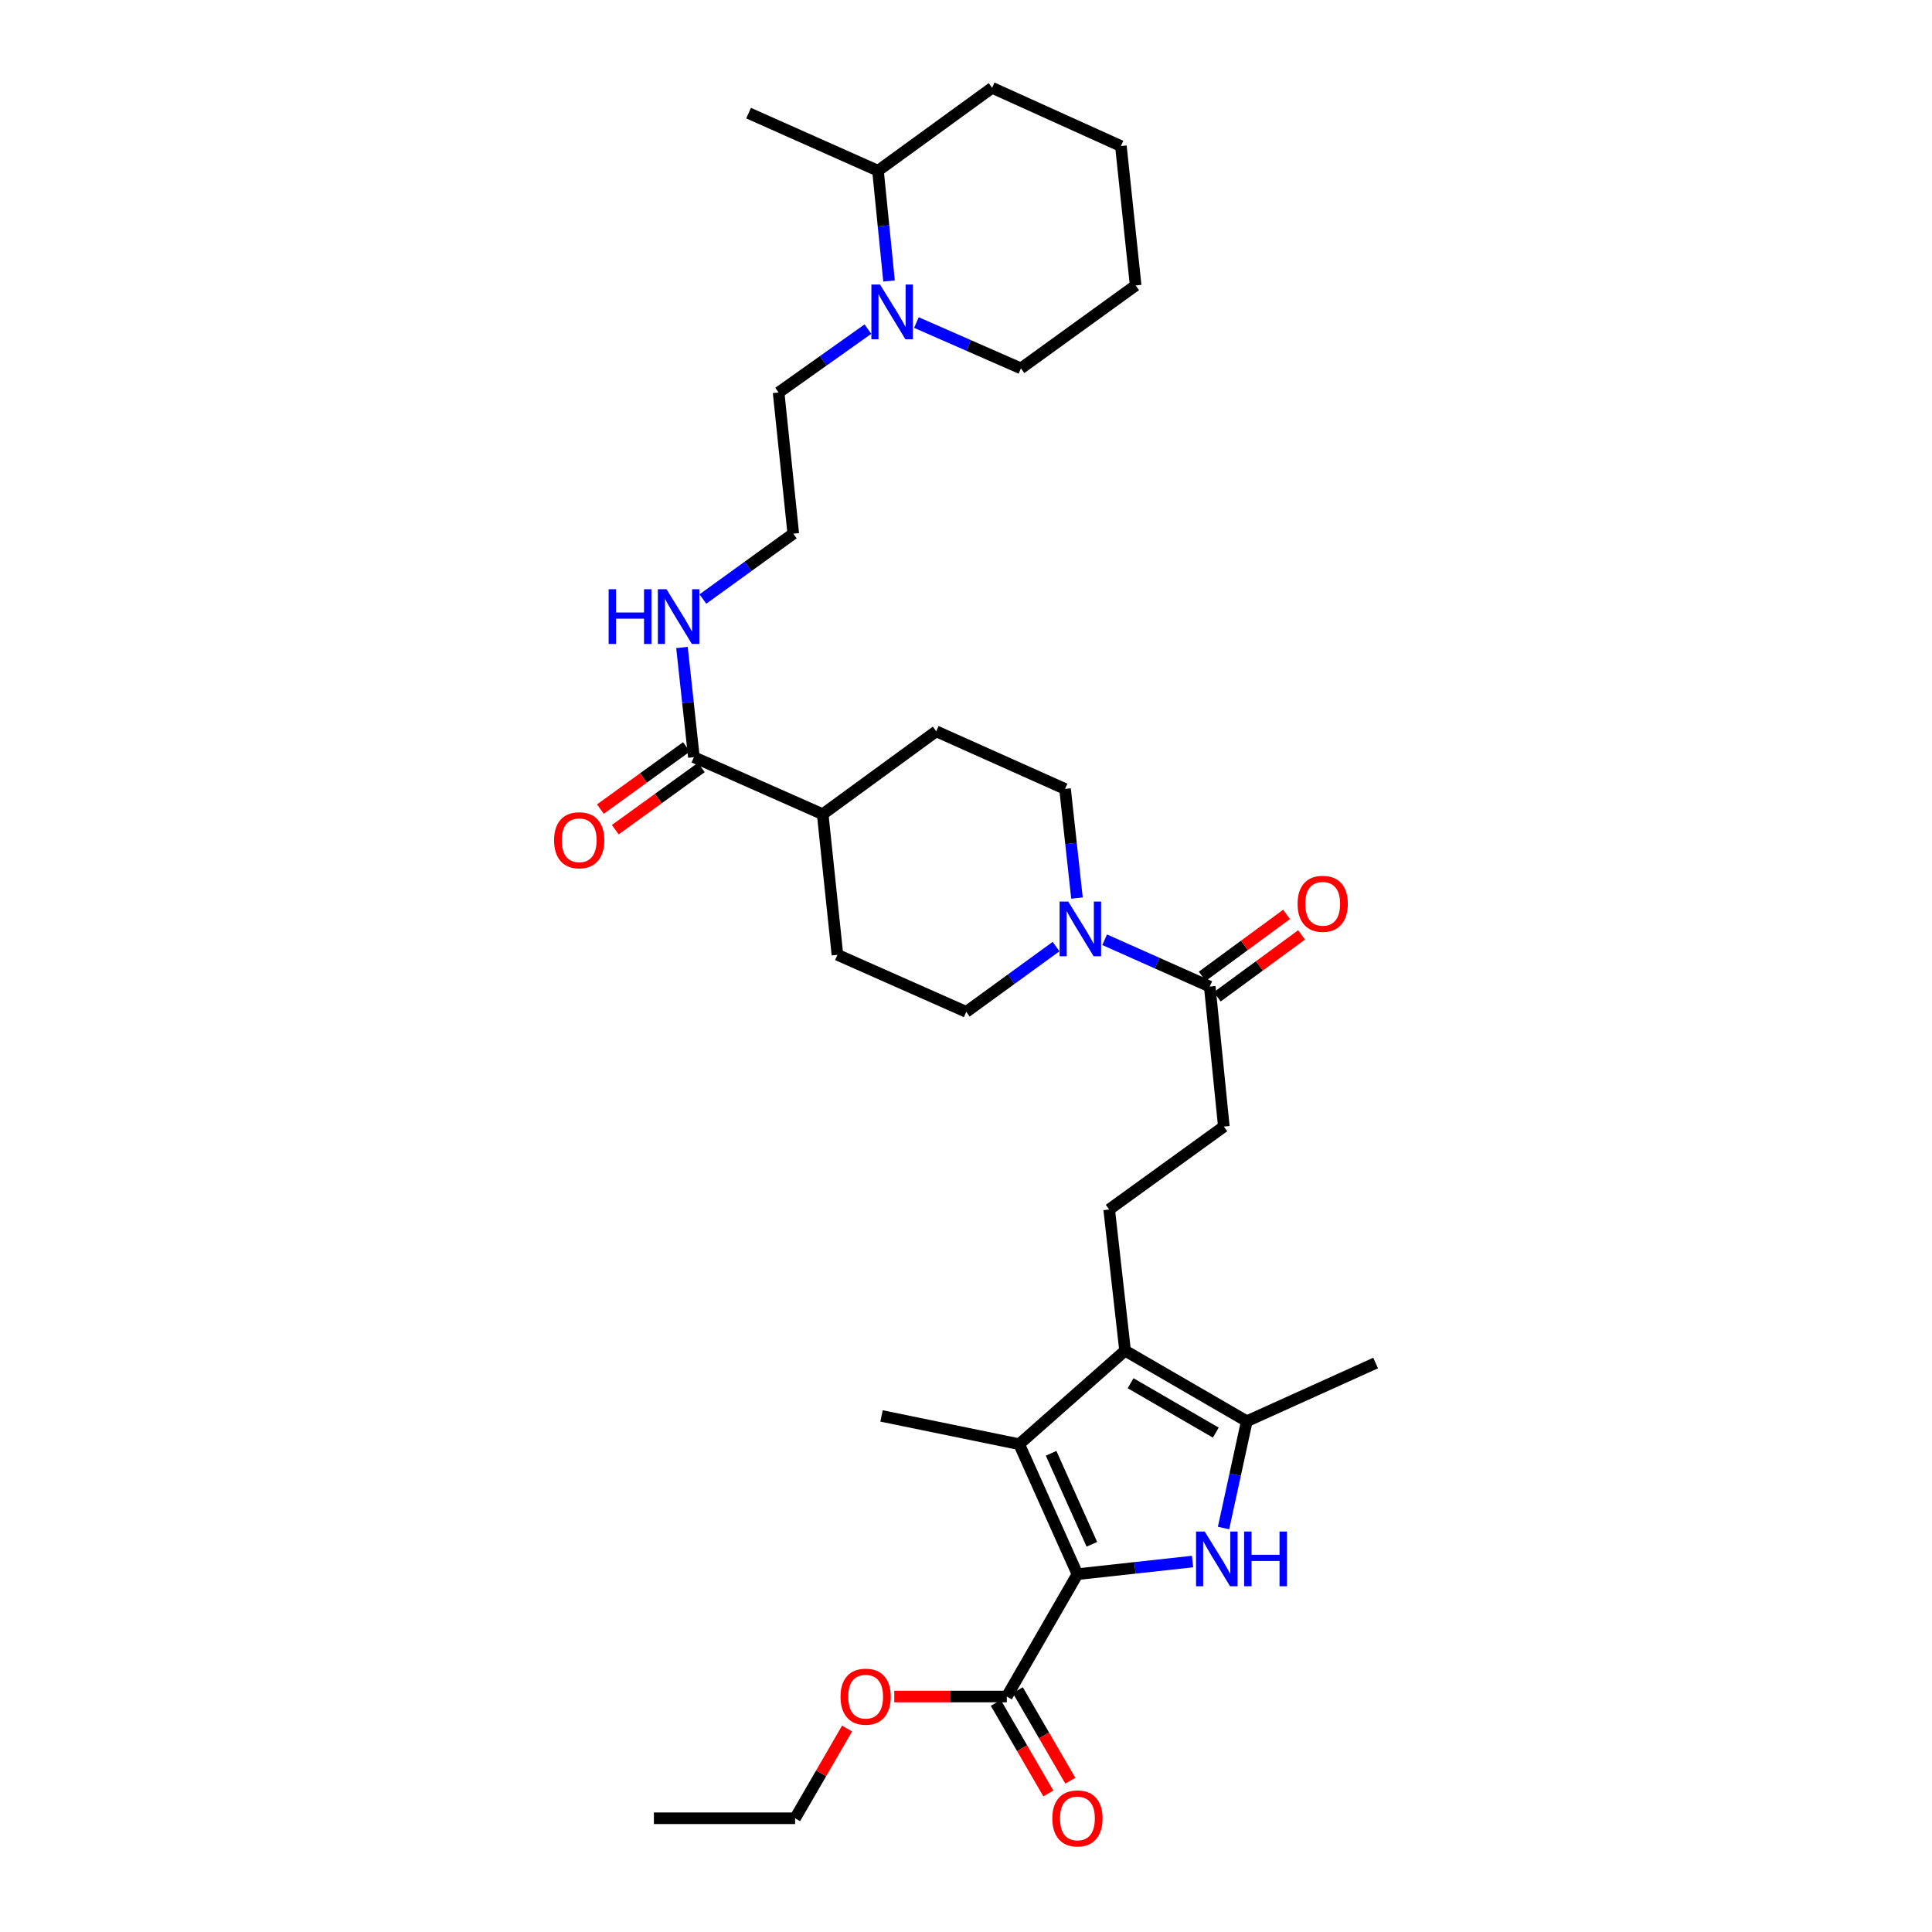 <?xml version='1.0' encoding='iso-8859-1'?>
<svg version='1.1' baseProfile='full'
              xmlns='http://www.w3.org/2000/svg'
                      xmlns:rdkit='http://www.rdkit.org/xml'
                      xmlns:xlink='http://www.w3.org/1999/xlink'
                  xml:space='preserve'
width='1000px' height='1000px' viewBox='0 0 1000 1000'>
<!-- END OF HEADER -->
<rect style='opacity:1.0;fill:#FFFFFF;stroke:none' width='1000' height='1000' x='0' y='0'> </rect>
<path class='bond-0' d='M 557.677,814.786 L 587.471,811.52' style='fill:none;fill-rule:evenodd;stroke:#000000;stroke-width:6px;stroke-linecap:butt;stroke-linejoin:miter;stroke-opacity:1' />
<path class='bond-0' d='M 587.471,811.52 L 617.266,808.254' style='fill:none;fill-rule:evenodd;stroke:#0000FF;stroke-width:6px;stroke-linecap:butt;stroke-linejoin:miter;stroke-opacity:1' />
<path class='bond-1' d='M 557.677,814.786 L 527.531,747.514' style='fill:none;fill-rule:evenodd;stroke:#000000;stroke-width:6px;stroke-linecap:butt;stroke-linejoin:miter;stroke-opacity:1' />
<path class='bond-1' d='M 565.15,799.32 L 544.048,752.229' style='fill:none;fill-rule:evenodd;stroke:#000000;stroke-width:6px;stroke-linecap:butt;stroke-linejoin:miter;stroke-opacity:1' />
<path class='bond-5' d='M 557.677,814.786 L 521.119,878.115' style='fill:none;fill-rule:evenodd;stroke:#000000;stroke-width:6px;stroke-linecap:butt;stroke-linejoin:miter;stroke-opacity:1' />
<path class='bond-3' d='M 633.301,790.895 L 639.32,763.263' style='fill:none;fill-rule:evenodd;stroke:#0000FF;stroke-width:6px;stroke-linecap:butt;stroke-linejoin:miter;stroke-opacity:1' />
<path class='bond-3' d='M 639.32,763.263 L 645.338,735.632' style='fill:none;fill-rule:evenodd;stroke:#000000;stroke-width:6px;stroke-linecap:butt;stroke-linejoin:miter;stroke-opacity:1' />
<path class='bond-2' d='M 527.531,747.514 L 582.338,699.104' style='fill:none;fill-rule:evenodd;stroke:#000000;stroke-width:6px;stroke-linecap:butt;stroke-linejoin:miter;stroke-opacity:1' />
<path class='bond-22' d='M 527.531,747.514 L 456.279,732.886' style='fill:none;fill-rule:evenodd;stroke:#000000;stroke-width:6px;stroke-linecap:butt;stroke-linejoin:miter;stroke-opacity:1' />
<path class='bond-9' d='M 582.338,699.104 L 574.108,626.033' style='fill:none;fill-rule:evenodd;stroke:#000000;stroke-width:6px;stroke-linecap:butt;stroke-linejoin:miter;stroke-opacity:1' />
<path class='bond-33' d='M 582.338,699.104 L 645.338,735.632' style='fill:none;fill-rule:evenodd;stroke:#000000;stroke-width:6px;stroke-linecap:butt;stroke-linejoin:miter;stroke-opacity:1' />
<path class='bond-33' d='M 585.195,715.955 L 629.295,741.525' style='fill:none;fill-rule:evenodd;stroke:#000000;stroke-width:6px;stroke-linecap:butt;stroke-linejoin:miter;stroke-opacity:1' />
<path class='bond-24' d='M 645.338,735.632 L 712.026,705.501' style='fill:none;fill-rule:evenodd;stroke:#000000;stroke-width:6px;stroke-linecap:butt;stroke-linejoin:miter;stroke-opacity:1' />
<path class='bond-4' d='M 571.761,486.412 L 598.965,498.528' style='fill:none;fill-rule:evenodd;stroke:#0000FF;stroke-width:6px;stroke-linecap:butt;stroke-linejoin:miter;stroke-opacity:1' />
<path class='bond-4' d='M 598.965,498.528 L 626.169,510.644' style='fill:none;fill-rule:evenodd;stroke:#000000;stroke-width:6px;stroke-linecap:butt;stroke-linejoin:miter;stroke-opacity:1' />
<path class='bond-12' d='M 546.623,489.947 L 523.377,506.846' style='fill:none;fill-rule:evenodd;stroke:#0000FF;stroke-width:6px;stroke-linecap:butt;stroke-linejoin:miter;stroke-opacity:1' />
<path class='bond-12' d='M 523.377,506.846 L 500.131,523.745' style='fill:none;fill-rule:evenodd;stroke:#000000;stroke-width:6px;stroke-linecap:butt;stroke-linejoin:miter;stroke-opacity:1' />
<path class='bond-13' d='M 557.441,464.83 L 554.353,436.592' style='fill:none;fill-rule:evenodd;stroke:#0000FF;stroke-width:6px;stroke-linecap:butt;stroke-linejoin:miter;stroke-opacity:1' />
<path class='bond-13' d='M 554.353,436.592 L 551.265,408.355' style='fill:none;fill-rule:evenodd;stroke:#000000;stroke-width:6px;stroke-linecap:butt;stroke-linejoin:miter;stroke-opacity:1' />
<path class='bond-14' d='M 515.434,881.413 L 529.031,904.85' style='fill:none;fill-rule:evenodd;stroke:#000000;stroke-width:6px;stroke-linecap:butt;stroke-linejoin:miter;stroke-opacity:1' />
<path class='bond-14' d='M 529.031,904.85 L 542.627,928.287' style='fill:none;fill-rule:evenodd;stroke:#FF0000;stroke-width:6px;stroke-linecap:butt;stroke-linejoin:miter;stroke-opacity:1' />
<path class='bond-14' d='M 526.804,874.817 L 540.401,898.254' style='fill:none;fill-rule:evenodd;stroke:#000000;stroke-width:6px;stroke-linecap:butt;stroke-linejoin:miter;stroke-opacity:1' />
<path class='bond-14' d='M 540.401,898.254 L 553.997,921.691' style='fill:none;fill-rule:evenodd;stroke:#FF0000;stroke-width:6px;stroke-linecap:butt;stroke-linejoin:miter;stroke-opacity:1' />
<path class='bond-21' d='M 521.119,878.115 L 492.001,878.115' style='fill:none;fill-rule:evenodd;stroke:#000000;stroke-width:6px;stroke-linecap:butt;stroke-linejoin:miter;stroke-opacity:1' />
<path class='bond-21' d='M 492.001,878.115 L 462.882,878.115' style='fill:none;fill-rule:evenodd;stroke:#FF0000;stroke-width:6px;stroke-linecap:butt;stroke-linejoin:miter;stroke-opacity:1' />
<path class='bond-6' d='M 626.169,510.644 L 633.457,583.116' style='fill:none;fill-rule:evenodd;stroke:#000000;stroke-width:6px;stroke-linecap:butt;stroke-linejoin:miter;stroke-opacity:1' />
<path class='bond-15' d='M 630.058,515.941 L 651.881,499.92' style='fill:none;fill-rule:evenodd;stroke:#000000;stroke-width:6px;stroke-linecap:butt;stroke-linejoin:miter;stroke-opacity:1' />
<path class='bond-15' d='M 651.881,499.92 L 673.703,483.899' style='fill:none;fill-rule:evenodd;stroke:#FF0000;stroke-width:6px;stroke-linecap:butt;stroke-linejoin:miter;stroke-opacity:1' />
<path class='bond-15' d='M 622.279,505.346 L 644.102,489.324' style='fill:none;fill-rule:evenodd;stroke:#000000;stroke-width:6px;stroke-linecap:butt;stroke-linejoin:miter;stroke-opacity:1' />
<path class='bond-15' d='M 644.102,489.324 L 665.924,473.303' style='fill:none;fill-rule:evenodd;stroke:#FF0000;stroke-width:6px;stroke-linecap:butt;stroke-linejoin:miter;stroke-opacity:1' />
<path class='bond-7' d='M 449.229,170.347 L 426.117,186.755' style='fill:none;fill-rule:evenodd;stroke:#0000FF;stroke-width:6px;stroke-linecap:butt;stroke-linejoin:miter;stroke-opacity:1' />
<path class='bond-7' d='M 426.117,186.755 L 403.006,203.164' style='fill:none;fill-rule:evenodd;stroke:#000000;stroke-width:6px;stroke-linecap:butt;stroke-linejoin:miter;stroke-opacity:1' />
<path class='bond-17' d='M 460.167,145.447 L 457.306,116.91' style='fill:none;fill-rule:evenodd;stroke:#0000FF;stroke-width:6px;stroke-linecap:butt;stroke-linejoin:miter;stroke-opacity:1' />
<path class='bond-17' d='M 457.306,116.91 L 454.446,88.373' style='fill:none;fill-rule:evenodd;stroke:#000000;stroke-width:6px;stroke-linecap:butt;stroke-linejoin:miter;stroke-opacity:1' />
<path class='bond-26' d='M 474.33,166.951 L 501.38,178.814' style='fill:none;fill-rule:evenodd;stroke:#0000FF;stroke-width:6px;stroke-linecap:butt;stroke-linejoin:miter;stroke-opacity:1' />
<path class='bond-26' d='M 501.38,178.814 L 528.429,190.676' style='fill:none;fill-rule:evenodd;stroke:#000000;stroke-width:6px;stroke-linecap:butt;stroke-linejoin:miter;stroke-opacity:1' />
<path class='bond-8' d='M 359.16,391.916 L 425.826,421.441' style='fill:none;fill-rule:evenodd;stroke:#000000;stroke-width:6px;stroke-linecap:butt;stroke-linejoin:miter;stroke-opacity:1' />
<path class='bond-16' d='M 355.31,386.59 L 333.04,402.688' style='fill:none;fill-rule:evenodd;stroke:#000000;stroke-width:6px;stroke-linecap:butt;stroke-linejoin:miter;stroke-opacity:1' />
<path class='bond-16' d='M 333.04,402.688 L 310.77,418.786' style='fill:none;fill-rule:evenodd;stroke:#FF0000;stroke-width:6px;stroke-linecap:butt;stroke-linejoin:miter;stroke-opacity:1' />
<path class='bond-16' d='M 363.011,397.243 L 340.741,413.341' style='fill:none;fill-rule:evenodd;stroke:#000000;stroke-width:6px;stroke-linecap:butt;stroke-linejoin:miter;stroke-opacity:1' />
<path class='bond-16' d='M 340.741,413.341 L 318.471,429.439' style='fill:none;fill-rule:evenodd;stroke:#FF0000;stroke-width:6px;stroke-linecap:butt;stroke-linejoin:miter;stroke-opacity:1' />
<path class='bond-18' d='M 359.16,391.916 L 356.075,363.529' style='fill:none;fill-rule:evenodd;stroke:#000000;stroke-width:6px;stroke-linecap:butt;stroke-linejoin:miter;stroke-opacity:1' />
<path class='bond-18' d='M 356.075,363.529 L 352.989,335.142' style='fill:none;fill-rule:evenodd;stroke:#0000FF;stroke-width:6px;stroke-linecap:butt;stroke-linejoin:miter;stroke-opacity:1' />
<path class='bond-10' d='M 574.108,626.033 L 633.457,583.116' style='fill:none;fill-rule:evenodd;stroke:#000000;stroke-width:6px;stroke-linecap:butt;stroke-linejoin:miter;stroke-opacity:1' />
<path class='bond-11' d='M 425.826,421.441 L 484.591,378.523' style='fill:none;fill-rule:evenodd;stroke:#000000;stroke-width:6px;stroke-linecap:butt;stroke-linejoin:miter;stroke-opacity:1' />
<path class='bond-34' d='M 425.826,421.441 L 433.458,494.205' style='fill:none;fill-rule:evenodd;stroke:#000000;stroke-width:6px;stroke-linecap:butt;stroke-linejoin:miter;stroke-opacity:1' />
<path class='bond-19' d='M 500.131,523.745 L 433.458,494.205' style='fill:none;fill-rule:evenodd;stroke:#000000;stroke-width:6px;stroke-linecap:butt;stroke-linejoin:miter;stroke-opacity:1' />
<path class='bond-20' d='M 551.265,408.355 L 484.591,378.523' style='fill:none;fill-rule:evenodd;stroke:#000000;stroke-width:6px;stroke-linecap:butt;stroke-linejoin:miter;stroke-opacity:1' />
<path class='bond-27' d='M 454.446,88.373 L 387.465,58.556' style='fill:none;fill-rule:evenodd;stroke:#000000;stroke-width:6px;stroke-linecap:butt;stroke-linejoin:miter;stroke-opacity:1' />
<path class='bond-28' d='M 454.446,88.373 L 513.525,45.455' style='fill:none;fill-rule:evenodd;stroke:#000000;stroke-width:6px;stroke-linecap:butt;stroke-linejoin:miter;stroke-opacity:1' />
<path class='bond-25' d='M 363.822,310.06 L 387.211,293.143' style='fill:none;fill-rule:evenodd;stroke:#0000FF;stroke-width:6px;stroke-linecap:butt;stroke-linejoin:miter;stroke-opacity:1' />
<path class='bond-25' d='M 387.211,293.143 L 410.6,276.227' style='fill:none;fill-rule:evenodd;stroke:#000000;stroke-width:6px;stroke-linecap:butt;stroke-linejoin:miter;stroke-opacity:1' />
<path class='bond-29' d='M 438.448,894.696 L 424.995,917.913' style='fill:none;fill-rule:evenodd;stroke:#FF0000;stroke-width:6px;stroke-linecap:butt;stroke-linejoin:miter;stroke-opacity:1' />
<path class='bond-29' d='M 424.995,917.913 L 411.542,941.13' style='fill:none;fill-rule:evenodd;stroke:#000000;stroke-width:6px;stroke-linecap:butt;stroke-linejoin:miter;stroke-opacity:1' />
<path class='bond-23' d='M 403.006,203.164 L 410.6,276.227' style='fill:none;fill-rule:evenodd;stroke:#000000;stroke-width:6px;stroke-linecap:butt;stroke-linejoin:miter;stroke-opacity:1' />
<path class='bond-30' d='M 528.429,190.676 L 587.808,147.743' style='fill:none;fill-rule:evenodd;stroke:#000000;stroke-width:6px;stroke-linecap:butt;stroke-linejoin:miter;stroke-opacity:1' />
<path class='bond-35' d='M 513.525,45.455 L 580.176,75.6' style='fill:none;fill-rule:evenodd;stroke:#000000;stroke-width:6px;stroke-linecap:butt;stroke-linejoin:miter;stroke-opacity:1' />
<path class='bond-31' d='M 411.542,941.13 L 338.457,941.13' style='fill:none;fill-rule:evenodd;stroke:#000000;stroke-width:6px;stroke-linecap:butt;stroke-linejoin:miter;stroke-opacity:1' />
<path class='bond-32' d='M 587.808,147.743 L 580.176,75.6' style='fill:none;fill-rule:evenodd;stroke:#000000;stroke-width:6px;stroke-linecap:butt;stroke-linejoin:miter;stroke-opacity:1' />
<path  class='atom-1' d='M 623.56 792.717
L 632.84 807.717
Q 633.76 809.197, 635.24 811.877
Q 636.72 814.557, 636.8 814.717
L 636.8 792.717
L 640.56 792.717
L 640.56 821.037
L 636.68 821.037
L 626.72 804.637
Q 625.56 802.717, 624.32 800.517
Q 623.12 798.317, 622.76 797.637
L 622.76 821.037
L 619.08 821.037
L 619.08 792.717
L 623.56 792.717
' fill='#0000FF'/>
<path  class='atom-1' d='M 643.96 792.717
L 647.8 792.717
L 647.8 804.757
L 662.28 804.757
L 662.28 792.717
L 666.12 792.717
L 666.12 821.037
L 662.28 821.037
L 662.28 807.957
L 647.8 807.957
L 647.8 821.037
L 643.96 821.037
L 643.96 792.717
' fill='#0000FF'/>
<path  class='atom-5' d='M 552.928 466.652
L 562.208 481.652
Q 563.128 483.132, 564.608 485.812
Q 566.088 488.492, 566.168 488.652
L 566.168 466.652
L 569.928 466.652
L 569.928 494.972
L 566.048 494.972
L 556.088 478.572
Q 554.928 476.652, 553.688 474.452
Q 552.488 472.252, 552.128 471.572
L 552.128 494.972
L 548.448 494.972
L 548.448 466.652
L 552.928 466.652
' fill='#0000FF'/>
<path  class='atom-8' d='M 455.51 147.283
L 464.79 162.283
Q 465.71 163.763, 467.19 166.443
Q 468.67 169.123, 468.75 169.283
L 468.75 147.283
L 472.51 147.283
L 472.51 175.603
L 468.63 175.603
L 458.67 159.203
Q 457.51 157.283, 456.27 155.083
Q 455.07 152.883, 454.71 152.203
L 454.71 175.603
L 451.03 175.603
L 451.03 147.283
L 455.51 147.283
' fill='#0000FF'/>
<path  class='atom-15' d='M 544.677 941.21
Q 544.677 934.41, 548.037 930.61
Q 551.397 926.81, 557.677 926.81
Q 563.957 926.81, 567.317 930.61
Q 570.677 934.41, 570.677 941.21
Q 570.677 948.09, 567.277 952.01
Q 563.877 955.89, 557.677 955.89
Q 551.437 955.89, 548.037 952.01
Q 544.677 948.13, 544.677 941.21
M 557.677 952.69
Q 561.997 952.69, 564.317 949.81
Q 566.677 946.89, 566.677 941.21
Q 566.677 935.65, 564.317 932.85
Q 561.997 930.01, 557.677 930.01
Q 553.357 930.01, 550.997 932.81
Q 548.677 935.61, 548.677 941.21
Q 548.677 946.93, 550.997 949.81
Q 553.357 952.69, 557.677 952.69
' fill='#FF0000'/>
<path  class='atom-16' d='M 671.627 467.806
Q 671.627 461.006, 674.987 457.206
Q 678.347 453.406, 684.627 453.406
Q 690.907 453.406, 694.267 457.206
Q 697.627 461.006, 697.627 467.806
Q 697.627 474.686, 694.227 478.606
Q 690.827 482.486, 684.627 482.486
Q 678.387 482.486, 674.987 478.606
Q 671.627 474.726, 671.627 467.806
M 684.627 479.286
Q 688.947 479.286, 691.267 476.406
Q 693.627 473.486, 693.627 467.806
Q 693.627 462.246, 691.267 459.446
Q 688.947 456.606, 684.627 456.606
Q 680.307 456.606, 677.947 459.406
Q 675.627 462.206, 675.627 467.806
Q 675.627 473.526, 677.947 476.406
Q 680.307 479.286, 684.627 479.286
' fill='#FF0000'/>
<path  class='atom-17' d='M 286.789 434.914
Q 286.789 428.114, 290.149 424.314
Q 293.509 420.514, 299.789 420.514
Q 306.069 420.514, 309.429 424.314
Q 312.789 428.114, 312.789 434.914
Q 312.789 441.794, 309.389 445.714
Q 305.989 449.594, 299.789 449.594
Q 293.549 449.594, 290.149 445.714
Q 286.789 441.834, 286.789 434.914
M 299.789 446.394
Q 304.109 446.394, 306.429 443.514
Q 308.789 440.594, 308.789 434.914
Q 308.789 429.354, 306.429 426.554
Q 304.109 423.714, 299.789 423.714
Q 295.469 423.714, 293.109 426.514
Q 290.789 429.314, 290.789 434.914
Q 290.789 440.634, 293.109 443.514
Q 295.469 446.394, 299.789 446.394
' fill='#FF0000'/>
<path  class='atom-19' d='M 315.031 304.992
L 318.871 304.992
L 318.871 317.032
L 333.351 317.032
L 333.351 304.992
L 337.191 304.992
L 337.191 333.312
L 333.351 333.312
L 333.351 320.232
L 318.871 320.232
L 318.871 333.312
L 315.031 333.312
L 315.031 304.992
' fill='#0000FF'/>
<path  class='atom-19' d='M 344.991 304.992
L 354.271 319.992
Q 355.191 321.472, 356.671 324.152
Q 358.151 326.832, 358.231 326.992
L 358.231 304.992
L 361.991 304.992
L 361.991 333.312
L 358.111 333.312
L 348.151 316.912
Q 346.991 314.992, 345.751 312.792
Q 344.551 310.592, 344.191 309.912
L 344.191 333.312
L 340.511 333.312
L 340.511 304.992
L 344.991 304.992
' fill='#0000FF'/>
<path  class='atom-22' d='M 435.056 878.195
Q 435.056 871.395, 438.416 867.595
Q 441.776 863.795, 448.056 863.795
Q 454.336 863.795, 457.696 867.595
Q 461.056 871.395, 461.056 878.195
Q 461.056 885.075, 457.656 888.995
Q 454.256 892.875, 448.056 892.875
Q 441.816 892.875, 438.416 888.995
Q 435.056 885.115, 435.056 878.195
M 448.056 889.675
Q 452.376 889.675, 454.696 886.795
Q 457.056 883.875, 457.056 878.195
Q 457.056 872.635, 454.696 869.835
Q 452.376 866.995, 448.056 866.995
Q 443.736 866.995, 441.376 869.795
Q 439.056 872.595, 439.056 878.195
Q 439.056 883.915, 441.376 886.795
Q 443.736 889.675, 448.056 889.675
' fill='#FF0000'/>
</svg>
